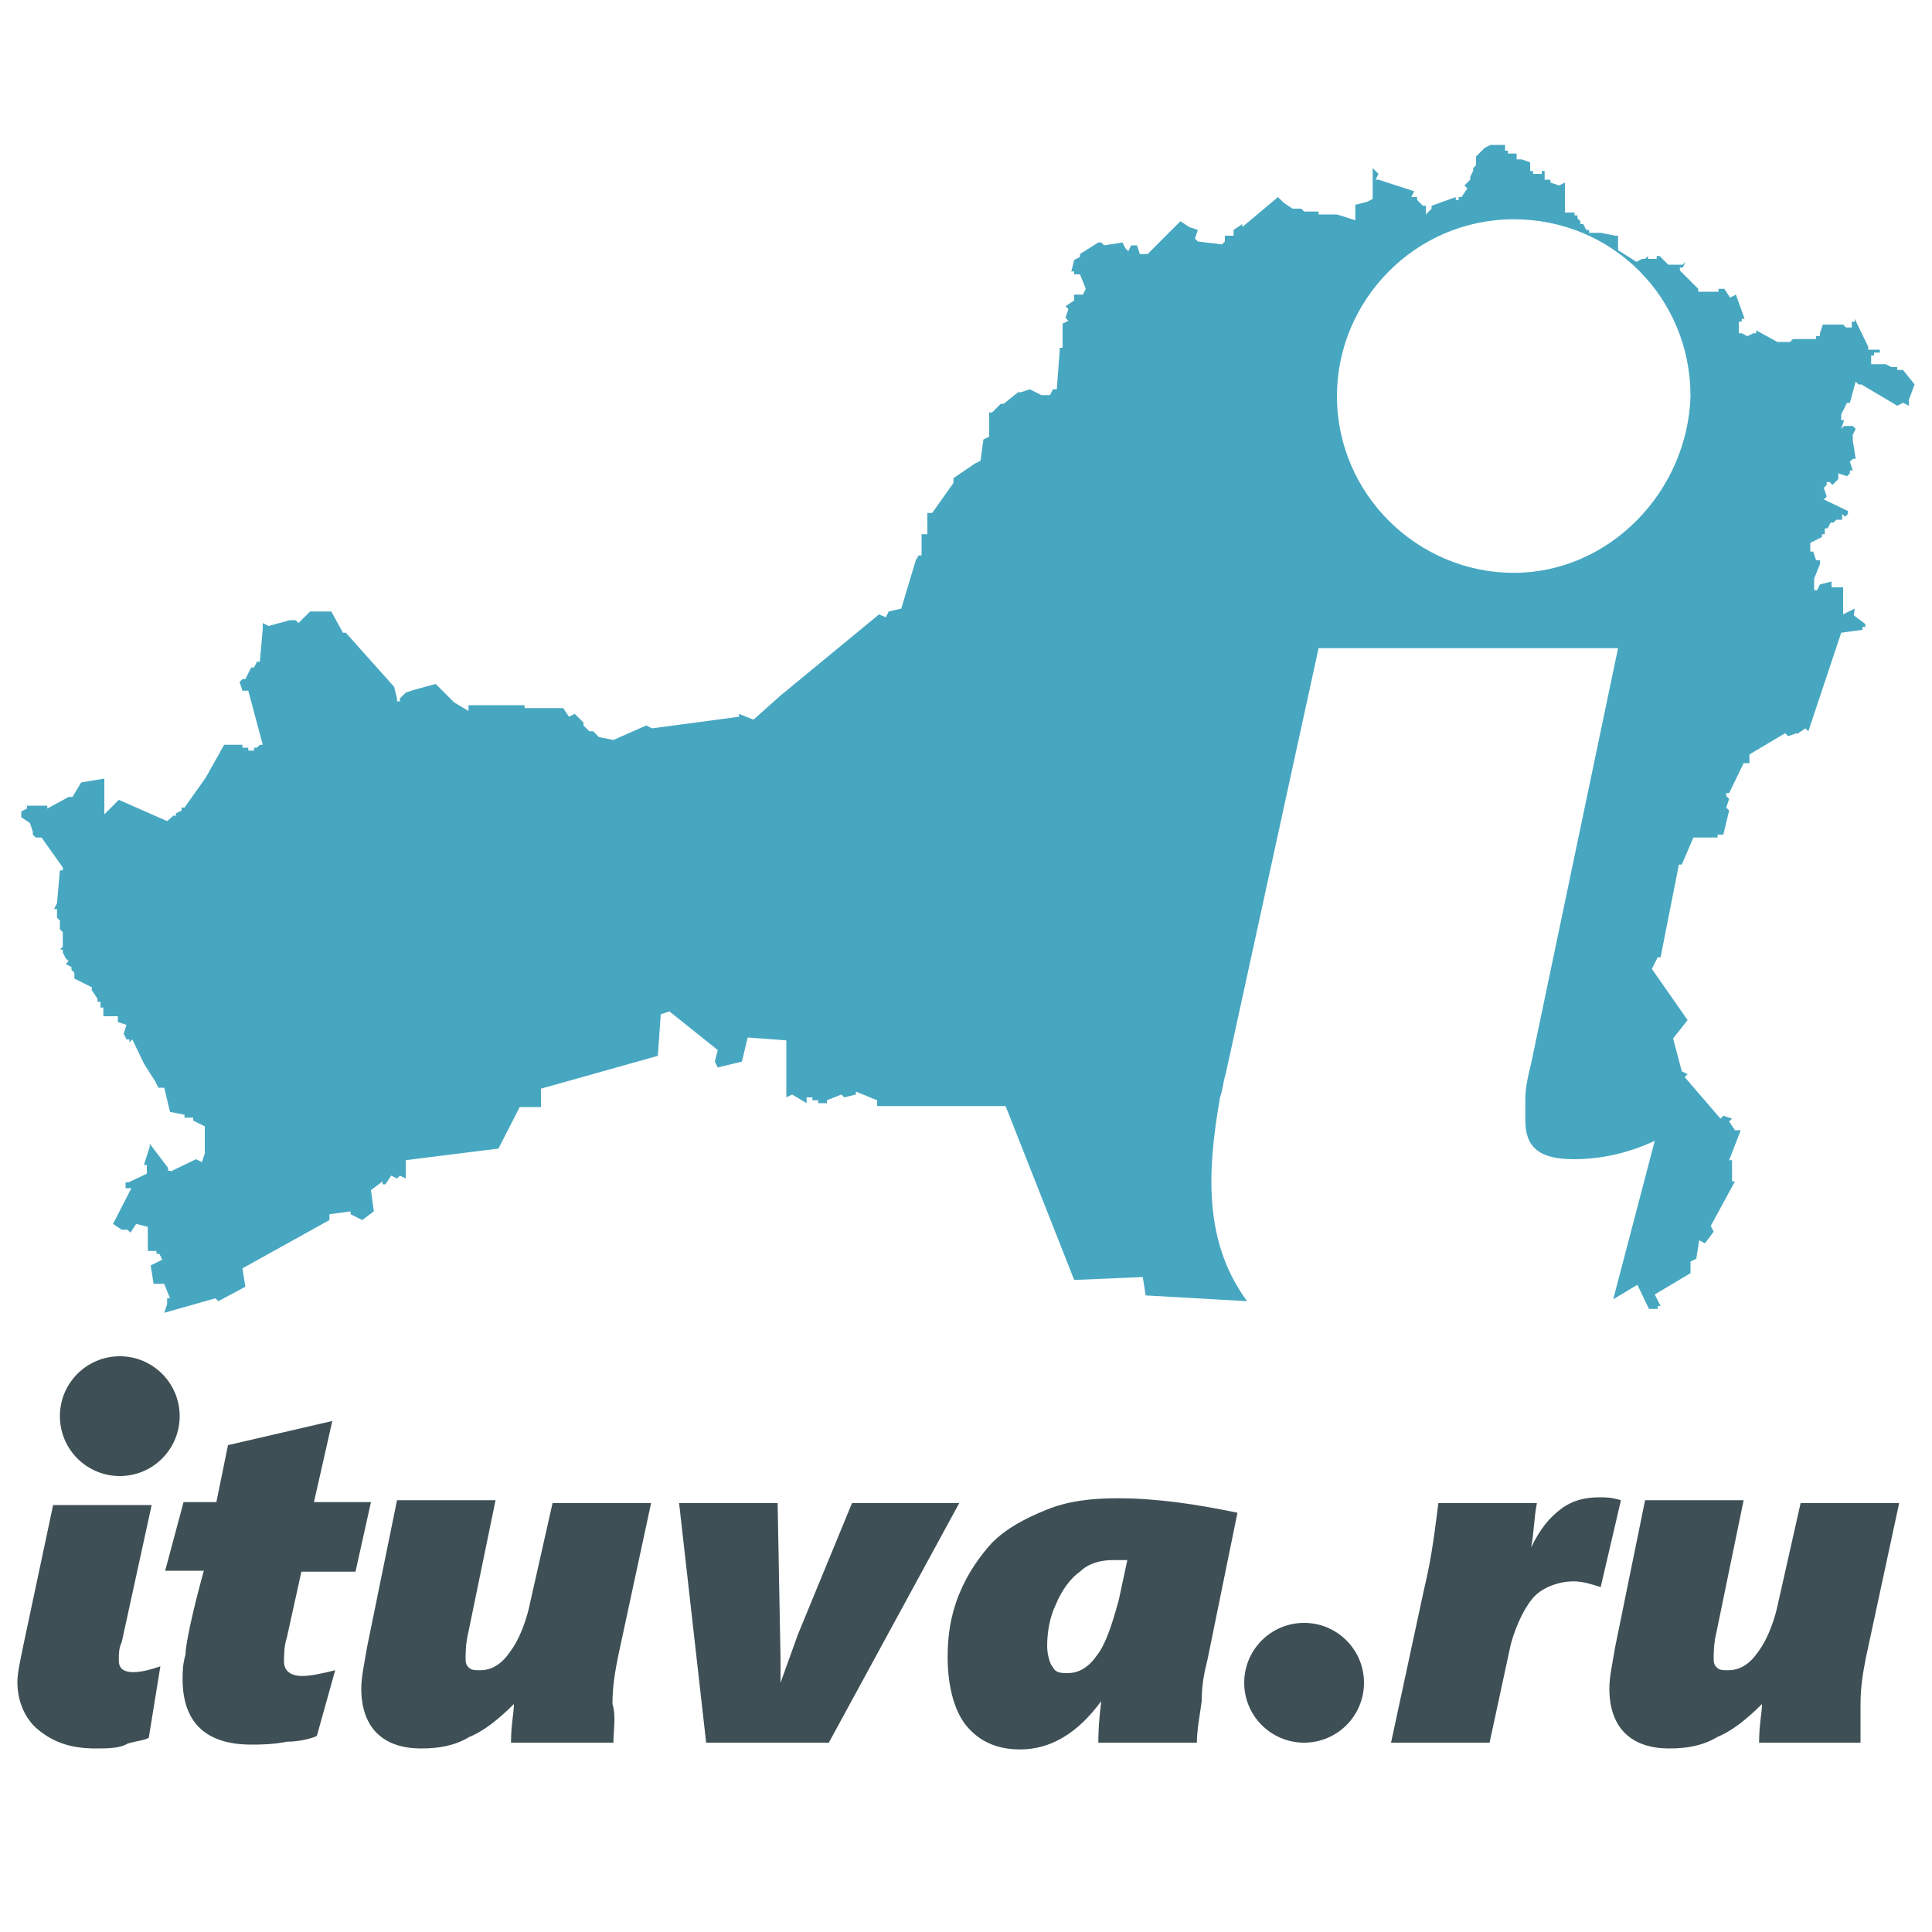 <?xml version="1.0" encoding="utf-8"?>
<!-- Generator: Adobe Illustrator 28.4.1, SVG Export Plug-In . SVG Version: 6.00 Build 0)  -->
<svg version="1.1" id="Слой_1" xmlns="http://www.w3.org/2000/svg" xmlns:xlink="http://www.w3.org/1999/xlink" x="0px" y="0px"
	 viewBox="0 0 200 200" style="enable-background:new 0 0 200 200;" xml:space="preserve">
<style type="text/css">
	.st0{fill:#47A7C1;}
	.st1{fill:#3E5055;}
</style>
<g>
	<g>
		<path class="st0" d="M198.2,39.8l-1.2-1.5h-0.3l0,0h-0.3v-0.3l0,0l0,0l0,0l0,0h-0.6l0,0l0,0l0,0l-0.6-0.3l0,0h-0.3l0,0l0,0l0,0
			h-0.3l0,0l0,0l0,0l0,0l0,0l0,0l0,0l0,0l0,0l0,0l0,0h-0.3l0,0l0,0l0,0h-0.3l0,0l0,0l0,0h-0.3l0,0l0,0l0,0l0,0l0,0l0,0v-0.9l0,0l0,0
			l0,0l0,0l0,0l0,0h0.3l0,0l0,0v-0.3l0,0l0,0l0,0l0,0h0.3l0,0h0.3l0,0l0,0l0,0l0,0l0,0l0,0l0,0l0,0v-0.3l0,0l0,0l0,0l0,0h-0.3l0,0
			h-0.3l0,0l0,0l0,0h-0.3l0,0l0,0l0,0l0,0l0,0l0,0l0,0l0,0l0,0l0,0l0,0h-0.3l0,0l0,0l0,0l0,0l0,0l0,0l0,0l0,0l0,0l0,0l0,0l0,0l0,0
			l0,0v-0.3l0,0l0,0l0,0L192,33l0,0l0,0l0,0l0,0l0,0l0,0l0,0l0,0l0,0l0,0l0,0l0,0l0,0l0,0l0,0l0,0l0,0v0.3h-0.3v0.3l0,0v0.3l0,0l0,0
			l0,0v0.3l0,0l0,0l0,0l0,0l0,0l0,0l0,0v-0.3h-0.3l0,0l0,0l0,0l0,0l0,0l0,0l0,0l0,0l0,0l0,0l0,0h-0.3l0,0l-0.3-0.3l0,0l0,0l0,0h-0.6
			l0,0l0,0l0,0l0,0l0,0h-0.3l0,0l0,0l0,0h-0.3l0,0l0,0l0,0l0,0l0,0l0,0l0,0l0,0l0,0l0,0l0,0l0,0l0,0h-0.3l0,0l0,0l0,0h-0.6l0,0l0,0
			l0,0l0,0l-0.3,0.9l0,0l0,0l0,0l0,0l0,0v0.3H188l0,0l0,0v0.3h-1.2l0,0h-0.3l0,0l0,0l0,0h-0.9l0,0l-0.3,0.3l0,0h-0.6l0,0l0,0l0,0
			H184l0,0l0,0l-2.2-1.2l0,0l0,0l0,0v0.3l0,0l0,0h-0.3l0,0l-0.6,0.3l-0.6-0.3l0,0h-0.3l0,0l0,0l0,0l0,0l0,0l0,0l0,0l0,0l0,0l0,0
			v-0.3l0,0l0,0l0,0v-0.6l0,0l0,0l0,0v-0.3l0,0l0,0h0.3l0,0l0,0l0,0l0,0l0,0l0,0V33l0,0l0,0l0,0l0,0l0,0l0,0l0,0l0,0l0,0l0,0l0,0
			l0,0l0,0l0,0l0,0l0,0l0,0l0,0l0,0l0,0l0,0l0,0l0,0l0,0l0,0l0,0l0,0l0,0l0,0l0,0l0,0l0,0l0,0l0,0l0,0l0,0l0,0l0,0l0,0l0,0l0,0l0,0
			l0,0l0,0h0.3l0,0l0,0l0,0l0,0l0,0l0,0l0,0l0,0l0,0l0,0l0,0l0,0l0,0l0,0l0,0l0,0l-0.9-2.5l0,0l0,0l0,0l0,0l0,0l-0.6,0.3l-0.6-0.9
			l0,0l0,0l0,0l0,0l0,0l0,0l0,0l0,0l0,0l0,0l0,0l0,0l0,0l0,0l0,0l0,0h-0.3l0,0h-0.3v0.3h-0.6l0,0l0,0l0,0l0,0l0,0l0,0l0,0l0,0l0,0
			h-0.3l0,0l0,0l0,0l0,0l0,0h-0.9l0,0l0,0l0,0l0,0l0,0h-0.3v-0.3l0,0l0,0l0,0l-1.9-1.9l0,0l0,0l0,0v-0.3h0.3l0,0l0,0l0,0l0,0l0,0
			l0,0l0.3-0.6l0,0l0,0l0,0l0,0l0,0l0,0l0,0l0,0l-0.3,0.3l0,0l0,0l0,0h-0.3l0,0l0,0l0,0h-0.3l0,0h-0.3l0,0l0,0l0,0h-0.3l0,0h-0.3
			l0,0l0,0l0,0l-0.9-0.9l0,0h-0.3v0.3l0,0l0,0h-0.3l0,0h-0.3l0,0h-0.3v-0.3l0,0l0,0l-0.3,0.3l0,0l0,0l0,0l0,0l0,0l0,0l0,0h-0.3l0,0
			l0,0l0,0l-0.6,0.3l0,0l0,0l0,0l-1.9-1.2l0,0h-0.3l0,0l0,0l0,0l0,0l0,0l0,0l0,0l0,0l0,0l0,0l0,0l0,0l0,0h0.3v-0.9l0,0l0,0l0,0l0,0
			l0,0l0,0l0,0l0,0l0,0l0,0l0,0v-0.6h-0.3l0,0l0,0l0,0l0,0l0,0l0,0l0,0l0,0l0,0l-1.5-0.3l0,0h-0.3l0,0l0,0l0,0h-0.9v-0.3l0,0l0,0
			l0,0l0,0h-0.3l0,0l0,0l0,0l0,0l0,0l0,0l0,0l0,0l0,0l0,0l-0.3-0.6l0,0l0,0l0,0l0,0l0,0l0,0l0,0l0,0h-0.3v-0.3l-0.3-0.3l0,0l0,0
			v-0.3l0,0l0,0l0,0l0,0h-0.3l0,0l0,0v-0.3l0,0l0,0h-0.3l0,0H162v-0.3l0,0v-0.3l0,0v-2.5l0,0l0,0l-0.6,0.3l0,0l0,0l0,0l-0.9-0.3
			v-0.3h-0.3l0,0h-0.3l0,0l0,0v-0.6l0,0v-0.3h-0.3l0,0l0,0v0.3l0,0l0,0h-0.3l0,0h-0.3l0,0h-0.3v-0.3h-0.3v-0.3l0,0l0,0l0,0l0,0l0,0
			l0,0l0,0v-0.3l0,0v-0.3l0,0v-0.3l0,0l0,0l0,0l0,0l0,0v0.3l-0.9-0.3l0,0l0,0l0,0l0,0l0,0H157l0,0l0,0l0,0l0,0l0,0l0,0l0,0l0,0v-0.3
			l0,0l0,0l0,0l0,0l0,0v-0.3h-0.3l0,0h-0.3l0,0l0,0l0,0h-0.3l0,0l0,0v-0.3h-0.3V15l0,0l0,0l0,0l0,0l0,0h-0.6l0,0h-0.3l0,0l0,0l0,0
			h-0.6l0,0l0,0l0,0l0,0l0,0l-0.6,0.3l0,0l0,0l0,0l0,0l0,0l0,0l0,0l0,0l0,0l0,0l0,0l0,0l0,0l-0.9,0.9l0,0v0.9l0,0l-0.3,0.3l0,0l0,0
			l0,0l0,0l0,0v0.3l0,0l0,0l0,0l-0.3,0.6v0.3l0,0l0,0l-0.6,0.6l0.3,0.3l-0.6,0.9h-0.3v0.3h-0.3v-0.3l-2.5,0.9v0.3l-0.6,0.6l0,0v-0.3
			l0,0v-0.6h-0.3l-0.3-0.3l0,0l-0.3-0.3v-0.3h-0.3l0,0h-0.3l0.3-0.6l-3.7-1.2l0,0h-0.3l0.3-0.6l-0.3-0.3l0,0l-0.3-0.3V20l0,0v0.3
			l0,0v0.3l0,0l0,0l-0.6,0.3l0,0l0,0l0,0l-1.2,0.3v-0.3v1.9l-1.9-0.6l0,0h-1.9v-0.3h-0.3l0,0H135l0,0l-0.3-0.3l0,0h-0.3l0,0h-0.3
			l0,0h-0.3l0,0l-0.9-0.6l0,0l-0.6-0.6l-3.7,3.1v-0.3l-0.9,0.6l0,0v0.6h-0.9l0,0l0,0l0,0v0.6l-0.3,0.3l-2.5-0.3l0,0l-0.3-0.3l0,0
			l0,0l0.3-0.9l-0.9-0.3l0,0l-0.9-0.6l-1.2,1.2l0,0l-2.2,2.2H118l-0.3-0.9h-0.6l-0.3,0.6l0,0l-0.3-0.3l-0.3-0.6l0,0l-1.9,0.3
			l-0.3-0.3h-0.3l0,0l-1.9,1.2v0.3l-0.6,0.3l-0.3,1.2h0.3v0.3l0,0l0,0h0.6l0.6,1.5l-0.3,0.6h-0.9v0.6l-0.9,0.6l0,0l0.3,0.3l-0.3,0.9
			l0.3,0.3l-0.6,0.3v2.5h-0.3v0.3l0,0l-0.3,4H109l-0.3,0.6h-0.9l0,0l0,0l-1.2-0.6l0,0l-0.9,0.3h-0.3l-1.5,1.2h-0.3l-0.9,0.9h-0.3
			v2.5l-0.6,0.3l-0.3,2.2l-0.6,0.3l0,0l-2.2,1.5V50l0,0l0,0l0,0l-2.2,3.1H96v2.2h-0.6v2.2h-0.3l0,0L94.8,58l0,0l-1.5,5L92,63.3
			l-0.3,0.6L91,63.6L80.8,72l0,0L78,74.5l-1.5-0.6v0.3l-9,1.2l0,0l-0.6-0.3l-3.4,1.5l-1.5-0.3l0,0l-0.6-0.6H61l-0.6-0.6v-0.3
			l-0.9-0.9l-0.6,0.3l-0.6-0.9h-4v-0.3h-3.7l0,0h-0.3l0,0h-0.6l0,0h-1.2v0.6l-1.5-0.9l0,0l-1.9-1.9l-2.2,0.6l0,0l-0.9,0.3l0,0
			l-0.6,0.6l0,0v0.3h-0.3v-0.3l-0.3-1.2l0,0l-5-5.6h-0.3l-1.2-2.2l0,0l0,0l0,0l0,0h-1.9l0,0l0,0l0,0h-0.3l-1.2,1.2l-0.3-0.3l0,0l0,0
			H30l0,0l-2.2,0.6l-0.6-0.3v0.6l0,0l-0.3,3.4h-0.3l-0.3,0.6H26l-0.6,1.2h-0.3l-0.3,0.3l0.3,0.9h0.6l0,0l1.5,5.6h-0.3l0,0l-0.3,0.3
			h-0.3v0.3H26l0,0h-0.3v-0.3h-0.6v-0.3h-1.9l-1.9,3.4l0,0l-2.2,3.1h-0.3v0.3l-0.6,0.3v0.3L18,84.4L17.3,85l-5-2.2l-1.5,1.5v-2.2
			l0,0v-0.3l0,0l0,0l0,0v-1.2L8.4,81l0,0l-0.9,1.5l0,0l0,0H7.1l0,0l-2.2,1.2v-0.3H2.8v0.3l-0.6,0.3v0.3v0.3l0.9,0.6l0,0l0.3,0.9v0.3
			l0.3,0.3h0.6l2.2,3.1v0.3H6.2l-0.3,3.4l0,0l-0.3,0.6l0,0l0,0h0.3l0,0l0,0v0.9l0.3,0.3l0,0v0.3l0,0l0,0v0.6l0,0l0.3,0.3l0,0v0.9
			l0,0V98l-0.3,0.3h0.3v0.3l0,0l0.3,0.6l0,0l0.3,0.3l-0.3,0.3l0.6,0.3l0,0l0,0v0.3l0.3,0.3v0.6l0.6,0.3l0,0l0,0l0,0l1.2,0.6l0,0v0.3
			l0,0l0.6,0.9l0,0v0.3h0.3v0.3l0,0v0.3h0.3v0.9h0.3l0,0h0.6l0,0h0.6v0.6l0.9,0.3l-0.3,0.9l0.3,0.6h0.3v0.3l0.3-0.3l1.2,2.5l0,0
			l1.2,1.9l0,0l0,0l0,0l0.3,0.6h0.6l0.6,2.5l1.5,0.3v0.3h0.9v0.3l0,0l0,0l1.2,0.6v2.8l0,0l-0.3,0.9l-0.6-0.3l-2.5,1.2v0.3H18
			l-0.3-0.3h-0.3v-0.3l0,0l-1.9-2.5v0.3l0,0l0,0l0,0l-0.6,1.9h0.3v0.3l0,0v0.6l-1.9,0.9l0,0H13v0.6h0.6l-1.9,3.7l0.9,0.6l0,0l0,0
			h0.6l0.3,0.3l0.6-0.9l1.2,0.3v2.5h0.9v0.3h0.3l0.3,0.6l-0.6,0.3l0,0l-0.6,0.3l0.3,1.9H17l0.6,1.5h-0.3v0.6l0,0l-0.3,0.9l5.3-1.5
			l0.3,0.3l2.8-1.5l-0.3-1.9l9-5v-0.6l2.2-0.3v0.3l1.2,0.6l1.2-0.9l-0.3-2.2l1.2-0.9v0.3h0.3l0.6-0.9l0.6,0.3l0.3-0.3l0.6,0.3v-1.9
			l9.6-1.2l2.2-4.3H56v-1.9l12.1-3.4l0.3-4.3l0.9-0.3l5,4l-0.3,1.2l0.3,0.6l2.5-0.6l0.6-2.5l4,0.3v5.9l0.6-0.3l1.5,0.9v-0.6h0.6v0.3
			h0.6v0.3h0.9v-0.3l1.5-0.6l0.3,0.3l1.2-0.3v-0.3l2.2,0.9v0.6h13.3l7.1,18l7.1-0.3l0.3,1.9l10.5,0.6c-2.5-3.4-3.7-7.4-3.7-12.4
			c0-2.5,0.3-5.3,0.9-8.7c0.3-0.9,0.3-1.5,0.6-2.5l9.6-44h31l-9,43c-0.3,1.2-0.6,2.5-0.6,3.7c0,0.6,0,1.5,0,2.2c0,2.8,1.5,4,5,4
			c2.8,0,5.6-0.6,8.4-1.9l-4.3,16.4l2.5-1.5l1.2,2.5h0.9v-0.3h0.3l0,0l0,0l-0.6-1.2l3.7-2.2v-1.2l0.6-0.3l0.3-1.9l0.6,0.3l0.9-1.2
			l-0.3-0.6l2.5-4.6h-0.3v-2.2h-0.3l1.2-3.1h-0.6l-0.6-0.9l0.3-0.3l-0.9-0.3l-0.3,0.3l-3.7-4.3l0.3-0.3l-0.6-0.3l-0.9-3.4l1.5-1.9
			l-3.7-5.3l0.6-1.2h0.3l1.9-9.6h0.3l1.2-2.8h2.5v-0.3h0.6l0.6-2.5l-0.3-0.3l0.3-0.9l-0.3-0.3v-0.3h0.3l1.5-3.1h0.6v-0.9l3.7-2.2
			l0.3,0.3l0.9-0.3V76l0.9-0.6l0.3,0.3l3.4-10.2l2.2-0.3v-0.3h0.3v-0.3l-1.2-0.9l0,0L192,63l-1.2,0.6v-2.5l0,0v-0.3h-1.2v-0.6
			l-1.2,0.3l-0.3,0.6h-0.3v-1.2l0,0l0.6-1.5l0,0V58H188l-0.3-0.9h-0.3v-0.9l1.2-0.6v-0.3h0.3V55v-0.3h0.3l0.3-0.6l0,0h0.3l0.3-0.3
			h0.3l0,0h0.3v-0.6l0,0l0.3,0.3l0.3-0.3v-0.3l0,0l0,0l-2.5-1.2l0.3-0.3l0,0l-0.3-0.9l0.3-0.3v-0.3h0.3l0.3,0.3l0.6-0.6v-0.6
			l0.9,0.3l0.3-0.3v-0.3h0.3l-0.3-0.9l0.3-0.3h0.3l-0.3-1.9l0,0V45l0,0l0,0l0.3-0.6l-0.3-0.3h-0.9l0,0l-0.3,0.3l0.3-0.9h-0.3v-0.6
			l0.3-0.6l0,0l0.3-0.6h0.3l0.6-2.2l0.3,0.3h0.3l3.7,2.2l0.6-0.3l0.6,0.3v-0.6l0,0L198.2,39.8L198.2,39.8z M156.7,59.3
			c-9.9,0-18.3-8.1-18.3-18.3c0-9.9,8.1-18.3,18.3-18.3c10.2,0,18.3,8.1,18.3,18.3C174.7,50.9,166.6,59.3,156.7,59.3z"/>
	</g>
</g>
<g>
	<g>
		<path class="st1" d="M9.9,181c-2.5,0-4.3-0.6-5.9-1.9c-1.5-1.2-2.2-3.1-2.2-5c0-0.9,0.3-2.2,0.6-3.7l3.1-14.6h10.2l-3.1,14.2
			c-0.3,0.6-0.3,1.2-0.3,1.9c0,0.9,0.6,1.2,1.5,1.2s1.9-0.3,2.8-0.6l-1.2,7.4c-0.6,0.3-1.2,0.3-2.2,0.6C12.4,181,11.1,181,9.9,181z"
			/>
		<path class="st1" d="M36.8,162.7h-5.6l-1.5,6.8c-0.3,0.9-0.3,1.9-0.3,2.5c0,0.9,0.6,1.5,1.9,1.5c0.9,0,2.2-0.3,3.4-0.6l-1.9,6.8
			c-0.6,0.3-1.9,0.6-3.1,0.6c-1.5,0.3-2.8,0.3-3.7,0.3c-4.6,0-7.1-2.2-7.1-6.8c0-0.6,0-1.5,0.3-2.5c0-0.9,0.6-4,1.9-8.7h-4l1.9-7.1
			h3.4l1.2-5.9l10.8-2.5l-1.9,8.4h5.9L36.8,162.7z"/>
		<path class="st1" d="M63.5,180.4H52.9c0-1.9,0.3-3.1,0.3-4l0,0c-1.5,1.5-3.1,2.8-4.6,3.4c-1.5,0.9-3.1,1.2-5,1.2
			c-4,0-6.2-2.2-6.2-6.2c0-1.2,0.3-2.5,0.6-4.3l3.1-15.2h10.2l-2.8,13.6c-0.3,1.2-0.3,2.2-0.3,2.8c0,0.3,0,0.6,0.3,0.9
			c0.3,0.3,0.6,0.3,1.2,0.3c1.2,0,2.2-0.6,3.1-1.9c0.9-1.2,1.5-2.8,1.9-4.3l2.5-11.1h10.2l-3.4,15.8c-0.3,1.5-0.6,3.1-0.6,5
			C63.8,177.6,63.5,179.1,63.5,180.4z"/>
		<path class="st1" d="M85.8,180.4H73.1l-2.8-24.8h10.2l0.3,16.1c0,0.9,0,1.9,0,2.5l0,0l0.9-2.5l0.9-2.5l5.6-13.6h11.1L85.8,180.4z"
			/>
		<path class="st1" d="M123.9,180.4h-10.2c0-0.6,0-1.9,0.3-4.3l0,0c-2.5,3.4-5.3,5-8.4,5c-2.5,0-4.3-0.9-5.6-2.5
			c-1.2-1.5-1.9-4-1.9-7.1c0-2.2,0.3-4.3,1.2-6.5c0.9-2.2,2.2-4,3.4-5.3c1.5-1.5,3.4-2.5,5.6-3.4c2.2-0.9,4.6-1.2,7.4-1.2
			c4,0,8.1,0.6,12.4,1.5l-3.1,15.2c-0.3,1.2-0.6,2.5-0.6,4.3C124.2,177.6,123.9,179.1,123.9,180.4z M116.7,161.5c-0.3,0-0.9,0-1.5,0
			c-1.2,0-2.5,0.3-3.4,1.2c-0.9,0.6-1.9,1.9-2.5,3.4c-0.6,1.2-0.9,2.8-0.9,4.3c0,0.9,0.3,1.9,0.6,2.2c0.3,0.6,0.9,0.6,1.5,0.6
			c1.2,0,2.2-0.6,3.1-1.9c0.9-1.2,1.5-3.1,2.2-5.6L116.7,161.5z"/>
		<path class="st1" d="M165.7,164.3L165.7,164.3c-0.9-0.3-1.9-0.6-2.8-0.6c-1.5,0-3.1,0.6-4,1.5s-1.9,2.8-2.5,5l-2.2,10.2H144
			l3.4-15.8c0.9-3.7,1.2-6.8,1.5-9h10.2c-0.3,1.5-0.3,3.1-0.6,4.6l0,0c0.9-1.9,1.9-3.1,3.1-4c1.2-0.9,2.5-1.2,4-1.2
			c0.6,0,1.2,0,2.2,0.3L165.7,164.3z"/>
		<path class="st1" d="M192.6,180.4h-10.5c0-1.9,0.3-3.1,0.3-4l0,0c-1.5,1.5-3.1,2.8-4.6,3.4c-1.5,0.9-3.1,1.2-5,1.2
			c-4,0-6.2-2.2-6.2-6.2c0-1.2,0.3-2.5,0.6-4.3l3.1-15.2h10.2l-2.8,13.6c-0.3,1.2-0.3,2.2-0.3,2.8c0,0.3,0,0.6,0.3,0.9
			c0.3,0.3,0.6,0.3,1.2,0.3c1.2,0,2.2-0.6,3.1-1.9c0.9-1.2,1.5-2.8,1.9-4.3l2.5-11.1h10.2l-3.4,15.8c-0.3,1.5-0.6,3.1-0.6,5
			C192.6,177.6,192.6,179.1,192.6,180.4z"/>
		<circle class="st1" cx="12.4" cy="146.6" r="6.2"/>
		<circle class="st1" cx="135" cy="174.2" r="6.2"/>
	</g>
</g>
</svg>
